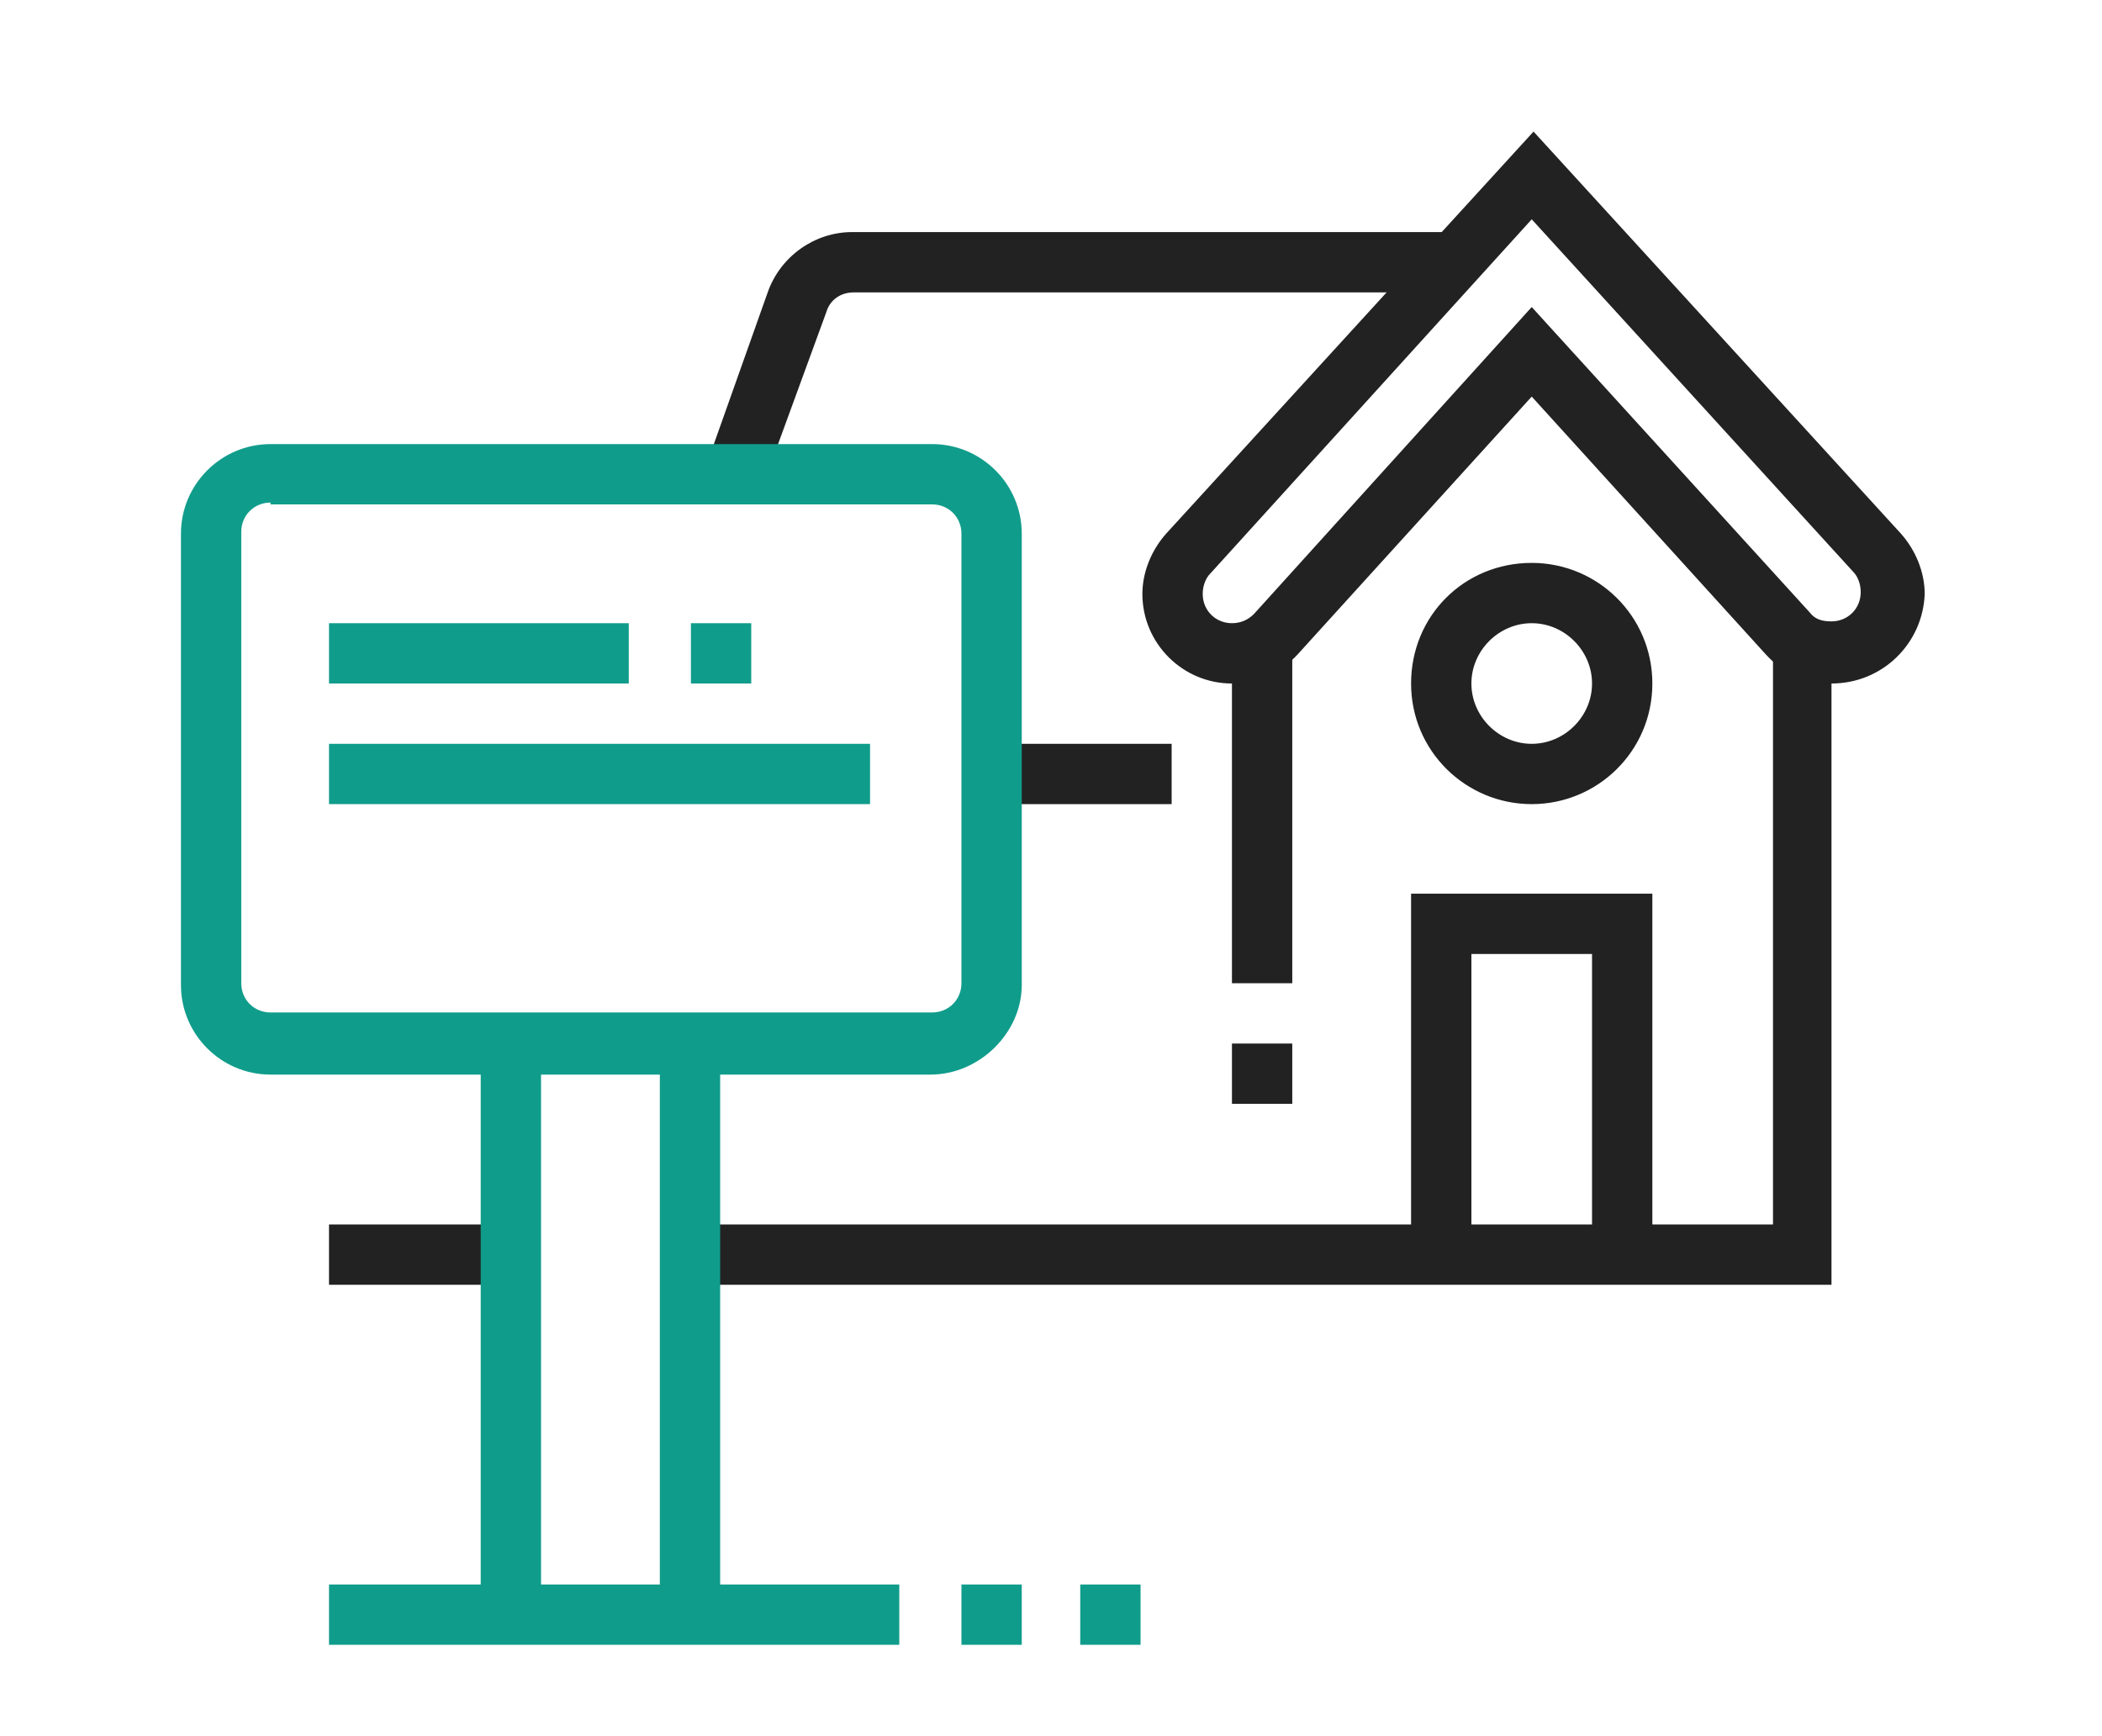 <?xml version="1.0" encoding="utf-8"?>
<!-- Generator: Adobe Illustrator 24.1.0, SVG Export Plug-In . SVG Version: 6.00 Build 0)  -->
<svg version="1.1" id="Layer_1" xmlns="http://www.w3.org/2000/svg" xmlns:xlink="http://www.w3.org/1999/xlink" x="0px" y="0px"
	 width="115px" height="95px" viewBox="0 0 115 95" style="enable-background:new 0 0 115 95;" xml:space="preserve">
<style type="text/css">
	.st0{display:none;}
	.st1{display:inline;fill:#222222;}
	.st2{display:inline;fill:#109B89;}
	.st3{display:inline;fill:#109C8C;}
	.st4{display:inline;fill:#109C8B;}
	.st5{fill:#222222;}
	.st6{fill:#109C8B;}
</style>
<g class="st0">
	<path class="st1" d="M74.6,91h-7.4c-1.6,0-3-1.3-3-3c0-2.4,1.5-4.6,3.8-5.3l0.6-0.2V40.4h3v44.3L69,85.5c-1.1,0.4-1.8,1.4-1.8,2.5
		h7.4c0.8,0,1.5-0.7,1.5-1.5V58.2h3v28.3C79.1,89,77.1,91,74.6,91z"/>
	<path class="st1" d="M95.5,91h-7.3c-2.1,0-3.8-1.4-4.3-3.4l-3.4-13.8l2.9-0.7l3.4,13.8c0.2,0.7,0.8,1.1,1.4,1.1h7.3
		c0-1.1-0.7-2-1.8-2.3l-2.8-0.7l-7.3-29.5V40.4h3v15l6.8,27.3l1.1,0.3c2.4,0.6,4,2.7,4,5.1C98.5,89.7,97.1,91,95.5,91z"/>
	<path class="st1" d="M77.6,24c-4.1,0-7.4-3.3-7.4-7.4v-3c0-4.1,3.3-7.4,7.4-7.4s7.4,3.3,7.4,7.4v3C85.1,20.6,81.7,24,77.6,24z
		 M77.6,9.1c-2.5,0-4.5,2-4.5,4.5v3c0,2.5,2,4.5,4.5,4.5s4.5-2,4.5-4.5v-3C82.1,11.1,80.1,9.1,77.6,9.1z"/>
	<path class="st1" d="M95.5,58.2c-1.6,0-3-0.8-3.8-2.1l-7.9-12.8l2.5-1.6l7.9,12.8c0.3,0.4,0.7,0.7,1.3,0.7c0.8,0,1.5-0.7,1.5-1.5
		c0-0.3-0.1-0.5-0.2-0.8L83.6,31.6c-0.6-1-1.7-1.6-2.9-1.6h-5.1c-1.9,0-3.8,0.9-4.9,2.5l-5.6,8c-0.5,0.7-0.8,1.6-0.8,2.5
		c0,0.9,0.3,1.8,0.8,2.5l6.4,9.2l-2.4,1.7l-6.4-9.2c-0.9-1.2-1.3-2.7-1.3-4.2c0-1.5,0.5-3,1.3-4.2l5.6-8c1.7-2.4,4.4-3.8,7.3-3.8
		h5.1c2.2,0,4.3,1.1,5.5,3l13.2,21.4c0.4,0.7,0.7,1.5,0.7,2.3C100,56.2,98,58.2,95.5,58.2z"/>
	<rect x="50.8" y="31.4" class="st2" width="3" height="4.5"/>
	<path class="st2" d="M53.8,49.3h-3c-2.5,0-4.5-2-4.5-4.5h3c0,0.8,0.7,1.5,1.5,1.5h3c0.8,0,1.5-0.7,1.5-1.5s-0.7-1.5-1.5-1.5h-3
		c-2.5,0-4.5-2-4.5-4.5c0-2.5,2-4.5,4.5-4.5h3c2.5,0,4.5,2,4.5,4.5h-3c0-0.8-0.7-1.5-1.5-1.5h-3c-0.8,0-1.5,0.7-1.5,1.5
		s0.7,1.5,1.5,1.5h3c2.5,0,4.5,2,4.5,4.5C58.2,47.3,56.2,49.3,53.8,49.3z"/>
	<rect x="50.8" y="47.8" class="st2" width="3" height="4.5"/>
	<path class="st2" d="M58.2,28.4H34.4c-1.6,0-3-1.3-3-3v-3c0-1.6,1.3-3,3-3h23.8c1.6,0,3,1.3,3,3v3C61.2,27.1,59.9,28.4,58.2,28.4z
		 M34.4,22.5v3h23.8l0-3H34.4z"/>
	<rect x="59.7" y="22.5" class="st2" width="10.4" height="3"/>
	<path class="st2" d="M25.5,55.2h-3V26.9c0-2.5,2-4.5,4.5-4.5h6v3h-6c-0.8,0-1.5,0.7-1.5,1.5V55.2z"/>
	<rect x="28.5" y="37.4" class="st2" width="3" height="7.4"/>
	<rect x="34.4" y="34.4" class="st2" width="3" height="10.4"/>
	<rect x="40.4" y="31.4" class="st2" width="3" height="13.4"/>
	<path class="st1" d="M55.3,91H19.5C17,91,15,89,15,86.5V62.7c0-2.5,2-4.5,4.5-4.5h35.8c2.5,0,4.5,2,4.5,4.5v23.8
		C59.7,89,57.7,91,55.3,91z M19.5,61.2c-0.8,0-1.5,0.7-1.5,1.5v23.8c0,0.8,0.7,1.5,1.5,1.5h35.8c0.8,0,1.5-0.7,1.5-1.5V62.7
		c0-0.8-0.7-1.5-1.5-1.5H19.5z"/>
	<path class="st1" d="M45.4,60.6l-3.8-4.8c-0.3-0.4-0.7-0.6-1.2-0.6h-6c-0.5,0-0.9,0.2-1.2,0.6l-3.8,4.8l-2.3-1.8l3.8-4.8
		c0.9-1.1,2.1-1.7,3.5-1.7h6c1.4,0,2.7,0.6,3.5,1.7l3.8,4.8L45.4,60.6z"/>
	<path class="st1" d="M44.8,73.1H29.9c-8.1,0-12.4-8.5-13.8-12.1l2.8-1.1c0.9,2.4,4.5,10.2,11,10.2h14.9c6.5,0,10.1-7.8,11-10.2
		l2.8,1.1C57.2,64.7,53,73.1,44.8,73.1z"/>
	<path class="st1" d="M39.8,79.1H35c-1.9,0-3.5-1.1-4.2-2.8l-1.6-4.1l2.8-1.1l1.6,4.1c0.2,0.6,0.8,0.9,1.4,0.9h4.9
		c0.6,0,1.2-0.4,1.4-0.9l1.6-4.1l2.8,1.1L44,76.2C43.3,78,41.7,79.1,39.8,79.1z"/>
	<polygon class="st1" points="24,82.1 21,82.1 21,85 24,85 24,82.1 	"/>
	<polygon class="st2" points="92.5,25.5 89.5,25.5 89.5,28.4 92.5,28.4 92.5,25.5 	"/>
	<polygon class="st2" points="92.5,19.5 89.5,19.5 89.5,22.5 92.5,22.5 92.5,19.5 	"/>
	<polygon class="st2" points="65.7,13.5 62.7,13.5 62.7,16.5 65.7,16.5 65.7,13.5 	"/>
	<polygon class="st2" points="65.7,7.6 62.7,7.6 62.7,10.6 65.7,10.6 65.7,7.6 	"/>
	<polygon class="st2" points="19.5,25.5 16.5,25.5 16.5,28.4 19.5,28.4 19.5,25.5 	"/>
	<polygon class="st2" points="19.5,31.4 16.5,31.4 16.5,34.4 19.5,34.4 19.5,31.4 	"/>
	<polygon class="st2" points="19.5,19.5 16.5,19.5 16.5,22.5 19.5,22.5 19.5,19.5 	"/>
	<polygon class="st1" points="29.9,82.1 27,82.1 27,85 29.9,85 29.9,82.1 	"/>
	<polygon class="st1" points="35.9,82.1 32.9,82.1 32.9,85 35.9,85 35.9,82.1 	"/>
</g>
<g class="st0">
	<rect x="56" y="87.3" class="st1" width="20.9" height="3"/>
	<rect x="50.1" y="87.3" class="st1" width="3" height="3"/>
	<path class="st1" d="M63.5,57.5c-1.6,0-3-1.3-3-3v-8.9c0-1.6,1.3-3,3-3c0.5,0,1.1,0.1,1.5,0.4l7.4,4.5c0.9,0.5,1.4,1.5,1.4,2.6
		c0,1-0.6,2-1.4,2.6L65,57.1C64.5,57.3,64,57.5,63.5,57.5z M63.5,45.6l0,8.9l7.4-4.5L63.5,45.6z"/>
	<rect x="56" y="63.4" class="st1" width="26.8" height="3"/>
	<rect x="66.4" y="60.5" class="st1" width="3" height="8.9"/>
	<path class="st3" d="M95.6,29.6L94.1,27c1.3-0.8,2.2-2.2,2.2-3.8c0-2.5-2-4.5-4.5-4.5c-1.4,0-2.8,0.7-3.6,1.8l-2.4-1.8
		c1.4-1.9,3.6-3,6-3c4.1,0,7.4,3.3,7.4,7.4C99.2,25.8,97.9,28.2,95.6,29.6z"/>
	<path class="st3" d="M88.5,42l-2.4-1.8c4.4-6,11.2-6.5,11.5-6.6L81.4,15.8c0,0,0,0.1,0,0.2c-0.1,0.4-1.4,10-9.4,17.3l-2-2.2
		c7.2-6.5,8.5-15.4,8.5-15.5c0.2-1.7,1.4-2.8,3-2.8c0.8,0,1.6,0.4,2.2,1l16.4,17.9c0.5,0.5,0.8,1.3,0.8,2c0,1.6-1.3,3-3,3
		C97.8,36.6,92,37.1,88.5,42z"/>
	<rect x="26.2" y="56" class="st1" width="3" height="17.9"/>
	<rect x="43.3" y="30.7" class="st1" width="8.3" height="3"/>
	<path class="st3" d="M94.7,56c-0.8,0-1.7-0.2-2.4-0.7l-5.9-3.7l1.6-2.5l5.9,3.7c0.2,0.1,0.5,0.2,0.8,0.2c0.8,0,1.5-0.7,1.5-1.5
		c0-0.5-0.3-1-0.7-1.3l0-0.1c-0.9-0.4-2.2-1.3-4.6-2.7l-4.5-2.8l1.6-2.5c0,0,8.9,5.6,9,5.6c1.3,0.8,2.1,2.2,2.1,3.8
		C99.2,54,97.2,56,94.7,56z"/>
	<path class="st4" d="M33.7,44.1c-3.3,0-6-2.7-6-6c0-3.3,2.7-6,6-6c3.3,0,6,2.7,6,6C39.6,41.4,37,44.1,33.7,44.1z M33.7,35.1
		c-1.6,0-3,1.3-3,3c0,1.6,1.3,3,3,3c1.6,0,3-1.3,3-3C36.6,36.5,35.3,35.1,33.7,35.1z"/>
	<path class="st4" d="M45.6,57.5H21.7V42c0-10.6,3.1-22.6,8.4-33c0.7-1.3,2-2.1,3.5-2.1c1.5,0,2.8,0.8,3.5,2.1
		c5.3,10.4,8.4,22.5,8.4,33V57.5z M24.7,54.5h17.9V42c0-10.1-2.9-21.6-8.1-31.7c-0.3-0.6-1.4-0.6-1.7,0c-5.1,10-8.1,21.6-8.1,31.7
		V54.5z"/>
	<path class="st4" d="M17.3,62c-1.6,0-3-1.3-3-3V48.5c0-1,0.6-2,1.4-2.6l6.6-4.6l1.7,2.4l-6.7,4.7L17.3,59l5-4.1l1.9,2.3l-5.4,4.4
		C18.3,61.8,17.8,62,17.3,62z"/>
	<path class="st4" d="M50.1,62c-0.6,0-1.2-0.2-1.7-0.5l-5.2-4.3l1.9-2.3l5.1,4.2l-0.1-10.5l-6.8-4.7l1.7-2.4l6.7,4.7
		c0.8,0.5,1.4,1.5,1.4,2.5V59C53,60.6,51.7,62,50.1,62z"/>
	<rect x="54.5" y="30.7" class="st1" width="3" height="3"/>
	<path class="st1" d="M88.8,73.9h-3V35.1c0-0.8-0.7-1.5-1.5-1.5H60.5v-3h23.8c2.5,0,4.5,2,4.5,4.5V73.9z"/>
	<polygon class="st1" points="35.2,60.5 32.2,60.5 32.2,63.4 35.2,63.4 35.2,60.5 	"/>
	<polygon class="st1" points="35.2,66.4 32.2,66.4 32.2,69.4 35.2,69.4 35.2,66.4 	"/>
	<path class="st1" d="M87.3,84.3H27.7c-4.1,0-7.4-3.3-7.4-7.4v-4.5h74.5v4.5C94.7,81,91.4,84.3,87.3,84.3z M23.2,75.4v1.5
		c0,2.5,2,4.5,4.5,4.5h59.6c2.5,0,4.5-2,4.5-4.5v-1.5H23.2z"/>
	<rect x="79.4" y="20.4" transform="matrix(0.707 -0.707 0.707 0.707 6.508 64.33)" class="st3" width="3" height="7.8"/>
</g>
<g>
	<rect x="54.2" y="40.7" class="st5" width="9.9" height="3.3"/>
	<rect x="18" y="67" class="st5" width="9.9" height="3.3"/>
	<path class="st5" d="M41.8,26.4l-3.1-1.1L42,16c0.7-2,2.6-3.3,4.6-3.3h32.7V16H46.7c-0.7,0-1.3,0.4-1.5,1.1L41.8,26.4z"/>
	<polygon class="st5" points="100.2,70.3 37.8,70.3 37.8,67 97,67 97,35.3 100.2,35.3 	"/>
	<rect x="18" y="34.1" class="st6" width="16.4" height="3.3"/>
	<rect x="37.8" y="34.1" class="st6" width="3.3" height="3.3"/>
	<rect x="18" y="40.7" class="st6" width="29.6" height="3.3"/>
	<path class="st6" d="M50.9,58.8H14.8c-2.7,0-4.9-2.2-4.9-4.9V29.2c0-2.7,2.2-4.9,4.9-4.9h36.2c2.7,0,4.9,2.2,4.9,4.9v24.7
		C55.9,56.5,53.6,58.8,50.9,58.8z M14.8,27.5c-0.9,0-1.6,0.7-1.6,1.6v24.7c0,0.9,0.7,1.6,1.6,1.6h36.2c0.9,0,1.6-0.7,1.6-1.6V29.2
		c0-0.9-0.7-1.6-1.6-1.6H14.8z"/>
	<rect x="36.1" y="57.1" class="st6" width="3.3" height="31.2"/>
	<rect x="26.3" y="57.1" class="st6" width="3.3" height="31.2"/>
	<rect x="18" y="86.7" class="st6" width="31.2" height="3.3"/>
	<rect x="52.6" y="86.7" class="st6" width="3.3" height="3.3"/>
	<rect x="59.1" y="86.7" class="st6" width="3.3" height="3.3"/>
	<path class="st5" d="M100.2,37.4c-1.4,0-2.7-0.6-3.6-1.6L83.8,21.7L71,35.8c-0.9,1-2.3,1.6-3.6,1.6c-2.7,0-4.9-2.2-4.9-4.9
		c0-1.2,0.5-2.4,1.3-3.3l20.1-22l20.1,22c0.8,0.9,1.3,2.1,1.3,3.3C105.2,35.2,103,37.4,100.2,37.4z M83.8,16.8L99,33.5
		c0.3,0.4,0.7,0.5,1.2,0.5c0.9,0,1.6-0.7,1.6-1.6c0-0.5-0.2-0.9-0.4-1.1L83.8,12L66.2,31.4c-0.2,0.2-0.4,0.6-0.4,1.1
		c0,0.9,0.7,1.6,1.6,1.6c0.5,0,0.9-0.2,1.2-0.5L83.8,16.8z"/>
	<rect x="67.4" y="35.3" class="st5" width="3.3" height="18.5"/>
	<rect x="67.4" y="57.1" class="st5" width="3.3" height="3.3"/>
	<polygon class="st5" points="90.4,68.6 87.1,68.6 87.1,52.2 80.5,52.2 80.5,68.6 77.2,68.6 77.2,48.9 90.4,48.9 	"/>
	<path class="st5" d="M83.8,44c-3.6,0-6.6-2.9-6.6-6.6s2.9-6.6,6.6-6.6c3.6,0,6.6,2.9,6.6,6.6S87.4,44,83.8,44z M83.8,34.1
		c-1.8,0-3.3,1.5-3.3,3.3s1.5,3.3,3.3,3.3c1.8,0,3.3-1.5,3.3-3.3S85.6,34.1,83.8,34.1z"/>
</g>
</svg>
